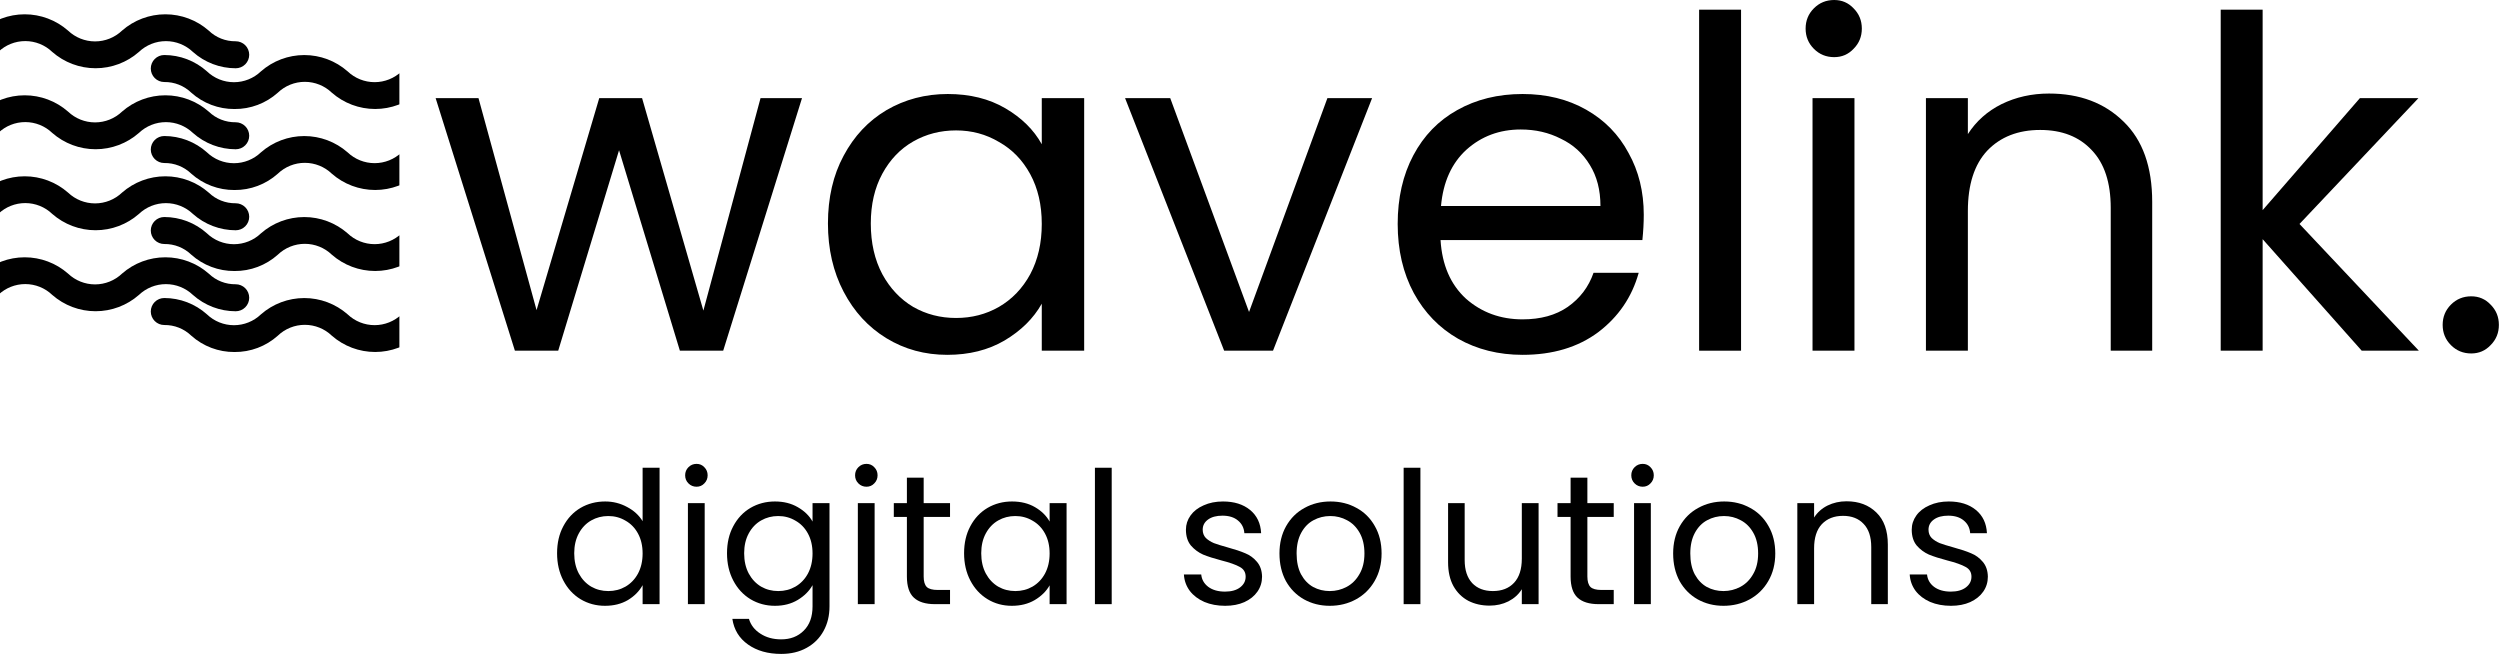 <svg width="651" height="171" viewBox="0 0 651 171" fill="none" xmlns="http://www.w3.org/2000/svg">
<g clip-path="url(#clip0_134_2)">
<path d="M61.379 31.838C58.76 31.878 56.233 30.879 54.348 29.061C51.226 26.325 47.216 24.816 43.064 24.816C38.912 24.816 34.902 26.325 31.78 29.061C29.884 30.867 27.367 31.873 24.749 31.873C22.131 31.873 19.614 30.867 17.718 29.061C14.596 26.325 10.586 24.816 6.434 24.816C2.283 24.816 -1.728 26.325 -4.85 29.061C-6.741 30.875 -9.26 31.887 -11.88 31.887C-14.501 31.887 -17.02 30.875 -18.911 29.061C-21.966 26.328 -25.92 24.814 -30.019 24.808C-30.952 24.808 -31.846 25.178 -32.505 25.837C-33.164 26.497 -33.535 27.391 -33.535 28.323C-33.535 29.255 -33.164 30.149 -32.505 30.809C-31.846 31.468 -30.952 31.838 -30.019 31.838C-27.401 31.799 -24.873 32.797 -22.989 34.615C-19.898 37.381 -15.888 38.898 -11.74 38.869C-7.58 38.906 -3.556 37.389 -0.456 34.615C1.436 32.802 3.955 31.79 6.575 31.79C9.195 31.79 11.714 32.802 13.606 34.615C16.728 37.352 20.738 38.861 24.89 38.861C29.041 38.861 33.052 37.352 36.174 34.615C38.069 32.81 40.587 31.803 43.205 31.803C45.822 31.803 48.34 32.81 50.235 34.615C53.301 37.354 57.268 38.868 61.379 38.869C62.311 38.869 63.205 38.499 63.864 37.839C64.524 37.18 64.894 36.286 64.894 35.354C64.894 34.421 64.524 33.527 63.864 32.868C63.205 32.209 62.311 31.838 61.379 31.838ZM61.379 10.747C58.76 10.786 56.233 9.787 54.348 7.969C51.226 5.233 47.216 3.724 43.064 3.724C38.912 3.724 34.902 5.233 31.78 7.969C29.884 9.775 27.367 10.782 24.749 10.782C22.131 10.782 19.614 9.775 17.718 7.969C14.596 5.233 10.586 3.724 6.434 3.724C2.283 3.724 -1.728 5.233 -4.85 7.969C-6.741 9.783 -9.26 10.795 -11.88 10.795C-14.501 10.795 -17.02 9.783 -18.911 7.969C-21.966 5.236 -25.92 3.722 -30.019 3.716C-30.952 3.716 -31.846 4.086 -32.505 4.746C-33.164 5.405 -33.535 6.299 -33.535 7.231C-33.535 8.164 -33.164 9.058 -32.505 9.717C-31.846 10.376 -30.952 10.747 -30.019 10.747C-27.401 10.707 -24.873 11.706 -22.989 13.524C-19.898 16.29 -15.888 17.806 -11.74 17.777C-7.58 17.814 -3.556 16.298 -0.456 13.524C1.436 11.71 3.955 10.698 6.575 10.698C9.195 10.698 11.714 11.71 13.606 13.524C16.728 16.26 20.738 17.769 24.89 17.769C29.041 17.769 33.052 16.26 36.174 13.524C38.069 11.718 40.587 10.711 43.205 10.711C45.822 10.711 48.34 11.718 50.235 13.524C53.301 16.262 57.268 17.776 61.379 17.777C62.311 17.777 63.205 17.407 63.864 16.748C64.524 16.088 64.894 15.194 64.894 14.262C64.894 13.329 64.524 12.435 63.864 11.776C63.205 11.117 62.311 10.747 61.379 10.747ZM61.379 52.93C58.76 52.969 56.233 51.971 54.348 50.153C51.226 47.417 47.216 45.908 43.064 45.908C38.912 45.908 34.902 47.417 31.78 50.153C29.884 51.958 27.367 52.965 24.749 52.965C22.131 52.965 19.614 51.958 17.718 50.153C14.596 47.417 10.586 45.908 6.434 45.908C2.283 45.908 -1.728 47.417 -4.85 50.153C-6.741 51.967 -9.26 52.979 -11.88 52.979C-14.501 52.979 -17.02 51.967 -18.911 50.153C-21.966 47.42 -25.92 45.906 -30.019 45.9C-30.952 45.9 -31.846 46.27 -32.505 46.929C-33.164 47.589 -33.535 48.483 -33.535 49.415C-33.535 50.347 -33.164 51.241 -32.505 51.901C-31.846 52.56 -30.952 52.93 -30.019 52.93C-27.401 52.891 -24.873 53.889 -22.989 55.707C-19.898 58.473 -15.888 59.989 -11.74 59.961C-7.58 59.998 -3.556 58.481 -0.456 55.707C1.436 53.894 3.955 52.882 6.575 52.882C9.195 52.882 11.714 53.894 13.606 55.707C16.728 58.444 20.738 59.953 24.89 59.953C29.041 59.953 33.052 58.444 36.174 55.707C38.069 53.902 40.587 52.895 43.205 52.895C45.822 52.895 48.34 53.902 50.235 55.707C53.301 58.446 57.268 59.96 61.379 59.961C62.311 59.961 63.205 59.59 63.864 58.931C64.524 58.272 64.894 57.378 64.894 56.446C64.894 55.513 64.524 54.619 63.864 53.96C63.205 53.301 62.311 52.93 61.379 52.93ZM61.379 74.022C58.76 74.061 56.233 73.063 54.348 71.245C51.226 68.508 47.216 67 43.064 67C38.912 67 34.902 68.508 31.78 71.245C29.884 73.05 27.367 74.057 24.749 74.057C22.131 74.057 19.614 73.05 17.718 71.245C14.596 68.508 10.586 67 6.434 67C2.283 67 -1.728 68.508 -4.85 71.245C-6.741 73.058 -9.26 74.071 -11.88 74.071C-14.501 74.071 -17.02 73.058 -18.911 71.245C-21.966 68.512 -25.92 66.998 -30.019 66.992C-30.952 66.992 -31.846 67.362 -32.505 68.021C-33.164 68.68 -33.535 69.574 -33.535 70.507C-33.535 71.439 -33.164 72.333 -32.505 72.993C-31.846 73.652 -30.952 74.022 -30.019 74.022C-27.401 73.983 -24.873 74.981 -22.989 76.799C-19.898 79.565 -15.888 81.081 -11.74 81.053C-7.58 81.09 -3.556 79.573 -0.456 76.799C1.436 74.986 3.955 73.973 6.575 73.973C9.195 73.973 11.714 74.986 13.606 76.799C16.728 79.536 20.738 81.044 24.89 81.044C29.041 81.044 33.052 79.536 36.174 76.799C38.069 74.994 40.587 73.987 43.205 73.987C45.822 73.987 48.34 74.994 50.235 76.799C53.301 79.538 57.268 81.052 61.379 81.053C62.311 81.053 63.205 80.682 63.864 80.023C64.524 79.364 64.894 78.47 64.894 77.537C64.894 76.605 64.524 75.711 63.864 75.052C63.205 74.392 62.311 74.022 61.379 74.022Z" fill="black"/>
<path d="M134.179 42.451C131.56 42.49 129.033 41.492 127.148 39.674C124.026 36.937 120.016 35.428 115.864 35.428C111.712 35.428 107.702 36.937 104.58 39.674C102.684 41.479 100.167 42.486 97.549 42.486C94.931 42.486 92.414 41.479 90.519 39.674C87.396 36.937 83.386 35.428 79.234 35.428C75.083 35.428 71.073 36.937 67.95 39.674C66.059 41.487 63.54 42.499 60.92 42.499C58.299 42.499 55.781 41.487 53.889 39.674C50.834 36.94 46.88 35.426 42.781 35.42C41.848 35.42 40.954 35.79 40.295 36.45C39.636 37.109 39.265 38.003 39.265 38.935C39.265 39.868 39.636 40.762 40.295 41.421C40.954 42.08 41.848 42.451 42.781 42.451C45.399 42.411 47.926 43.41 49.811 45.228C52.903 47.994 56.913 49.51 61.06 49.481C65.22 49.519 69.244 48.002 72.344 45.228C74.236 43.414 76.755 42.402 79.375 42.402C81.995 42.402 84.514 43.414 86.406 45.228C89.528 47.964 93.538 49.473 97.69 49.473C101.841 49.473 105.852 47.964 108.974 45.228C110.869 43.422 113.387 42.416 116.005 42.416C118.622 42.416 121.14 43.422 123.035 45.228C126.101 47.966 130.068 49.48 134.179 49.481C135.111 49.481 136.005 49.111 136.664 48.452C137.324 47.792 137.694 46.898 137.694 45.966C137.694 45.034 137.324 44.14 136.664 43.48C136.005 42.821 135.111 42.451 134.179 42.451ZM134.179 21.359C131.56 21.398 129.033 20.4 127.148 18.582C124.026 15.845 120.016 14.336 115.864 14.336C111.712 14.336 107.702 15.845 104.58 18.582C102.684 20.387 100.167 21.394 97.549 21.394C94.931 21.394 92.414 20.387 90.519 18.582C87.396 15.845 83.386 14.336 79.234 14.336C75.083 14.336 71.073 15.845 67.95 18.582C66.059 20.395 63.54 21.407 60.92 21.407C58.299 21.407 55.781 20.395 53.889 18.582C50.834 15.848 46.88 14.334 42.781 14.328C41.848 14.328 40.954 14.699 40.295 15.358C39.636 16.017 39.265 16.911 39.265 17.844C39.265 18.776 39.636 19.67 40.295 20.329C40.954 20.988 41.848 21.359 42.781 21.359C45.399 21.32 47.926 22.318 49.811 24.136C52.903 26.902 56.913 28.418 61.06 28.39C65.22 28.427 69.244 26.91 72.344 24.136C74.236 22.323 76.755 21.31 79.375 21.31C81.995 21.31 84.514 22.323 86.406 24.136C89.528 26.872 93.538 28.381 97.69 28.381C101.841 28.381 105.852 26.872 108.974 24.136C110.869 22.331 113.387 21.324 116.005 21.324C118.622 21.324 121.14 22.331 123.035 24.136C126.101 26.875 130.068 28.389 134.179 28.39C135.111 28.39 136.005 28.019 136.664 27.36C137.324 26.701 137.694 25.806 137.694 24.874C137.694 23.942 137.324 23.048 136.664 22.389C136.005 21.729 135.111 21.359 134.179 21.359ZM134.179 63.542C131.56 63.582 129.033 62.583 127.148 60.765C124.026 58.029 120.016 56.52 115.864 56.52C111.712 56.52 107.702 58.029 104.58 60.765C102.684 62.571 100.167 63.578 97.549 63.578C94.931 63.578 92.414 62.571 90.519 60.765C87.396 58.029 83.386 56.52 79.234 56.52C75.083 56.52 71.073 58.029 67.95 60.765C66.059 62.579 63.54 63.591 60.92 63.591C58.299 63.591 55.781 62.579 53.889 60.765C50.834 58.032 46.88 56.518 42.781 56.512C41.848 56.512 40.954 56.882 40.295 57.541C39.636 58.201 39.265 59.095 39.265 60.027C39.265 60.959 39.636 61.854 40.295 62.513C40.954 63.172 41.848 63.542 42.781 63.542C45.399 63.503 47.926 64.502 49.811 66.32C52.903 69.085 56.913 70.602 61.06 70.573C65.22 70.611 69.244 69.094 72.344 66.32C74.236 64.506 76.755 63.494 79.375 63.494C81.995 63.494 84.514 64.506 86.406 66.32C89.528 69.056 93.538 70.565 97.69 70.565C101.841 70.565 105.852 69.056 108.974 66.32C110.869 64.514 113.387 63.507 116.005 63.507C118.622 63.507 121.14 64.514 123.035 66.32C126.101 69.058 130.068 70.572 134.179 70.573C135.111 70.573 136.005 70.203 136.664 69.543C137.324 68.884 137.694 67.99 137.694 67.058C137.694 66.126 137.324 65.231 136.664 64.572C136.005 63.913 135.111 63.542 134.179 63.542ZM134.179 84.634C131.56 84.674 129.033 83.675 127.148 81.857C124.026 79.121 120.016 77.612 115.864 77.612C111.712 77.612 107.702 79.121 104.58 81.857C102.684 83.663 100.167 84.669 97.549 84.669C94.931 84.669 92.414 83.663 90.519 81.857C87.396 79.121 83.386 77.612 79.234 77.612C75.083 77.612 71.073 79.121 67.95 81.857C66.059 83.671 63.54 84.683 60.92 84.683C58.299 84.683 55.781 83.671 53.889 81.857C50.834 79.124 46.88 77.61 42.781 77.604C41.848 77.604 40.954 77.974 40.295 78.633C39.636 79.293 39.265 80.187 39.265 81.119C39.265 82.051 39.636 82.945 40.295 83.605C40.954 84.264 41.848 84.634 42.781 84.634C45.399 84.595 47.926 85.594 49.811 87.412C52.903 90.177 56.913 91.694 61.06 91.665C65.22 91.702 69.244 90.186 72.344 87.412C74.236 85.598 76.755 84.586 79.375 84.586C81.995 84.586 84.514 85.598 86.406 87.412C89.528 90.148 93.538 91.657 97.69 91.657C101.841 91.657 105.852 90.148 108.974 87.412C110.869 85.606 113.387 84.599 116.005 84.599C118.622 84.599 121.14 85.606 123.035 87.412C126.101 90.15 130.068 91.664 134.179 91.665C135.111 91.665 136.005 91.295 136.664 90.635C137.324 89.976 137.694 89.082 137.694 88.15C137.694 87.217 137.324 86.323 136.664 85.664C136.005 85.005 135.111 84.634 134.179 84.634Z" fill="black"/>
</g>
<path d="M643.509 92.04C641.429 92.04 639.669 91.32 638.229 89.88C636.789 88.44 636.069 86.68 636.069 84.6C636.069 82.52 636.789 80.76 638.229 79.32C639.669 77.88 641.429 77.16 643.509 77.16C645.509 77.16 647.189 77.88 648.549 79.32C649.989 80.76 650.709 82.52 650.709 84.6C650.709 86.68 649.989 88.44 648.549 89.88C647.189 91.32 645.509 92.04 643.509 92.04Z" fill="black"/>
<path d="M614.991 91.32L589.191 62.28V91.32H578.271V2.52H589.191V54.72L614.511 25.56H629.751L598.791 58.32L629.871 91.32H614.991Z" fill="black"/>
<path d="M533.553 24.36C541.553 24.36 548.033 26.8 552.993 31.68C557.953 36.48 560.433 43.44 560.433 52.56V91.32H549.633V54.12C549.633 47.56 547.993 42.56 544.713 39.12C541.433 35.6 536.953 33.84 531.273 33.84C525.513 33.84 520.913 35.64 517.473 39.24C514.113 42.84 512.433 48.08 512.433 54.96V91.32H501.513V25.56H512.433V34.92C514.593 31.56 517.513 28.96 521.193 27.12C524.953 25.28 529.073 24.36 533.553 24.36Z" fill="black"/>
<path d="M477.622 14.88C475.542 14.88 473.782 14.16 472.342 12.72C470.902 11.28 470.182 9.52 470.182 7.44C470.182 5.36 470.902 3.6 472.342 2.16C473.782 0.72 475.542 0 477.622 0C479.622 0 481.302 0.72 482.662 2.16C484.102 3.6 484.822 5.36 484.822 7.44C484.822 9.52 484.102 11.28 482.662 12.72C481.302 14.16 479.622 14.88 477.622 14.88ZM482.902 25.56V91.32H471.982V25.56H482.902Z" fill="black"/>
<path d="M453.371 2.52V91.32H442.451V2.52H453.371Z" fill="black"/>
<path d="M428.037 55.92C428.037 58 427.917 60.2 427.677 62.52H375.117C375.517 69 377.717 74.08 381.717 77.76C385.797 81.36 390.717 83.16 396.477 83.16C401.197 83.16 405.117 82.08 408.237 79.92C411.437 77.68 413.677 74.72 414.957 71.04H426.717C424.957 77.36 421.437 82.52 416.157 86.52C410.877 90.44 404.317 92.4 396.477 92.4C390.237 92.4 384.637 91 379.677 88.2C374.797 85.4 370.957 81.44 368.157 76.32C365.357 71.12 363.957 65.12 363.957 58.32C363.957 51.52 365.317 45.56 368.037 40.44C370.757 35.32 374.557 31.4 379.437 28.68C384.397 25.88 390.077 24.48 396.477 24.48C402.717 24.48 408.237 25.84 413.037 28.56C417.837 31.28 421.517 35.04 424.077 39.84C426.717 44.56 428.037 49.92 428.037 55.92ZM416.757 53.64C416.757 49.48 415.837 45.92 413.997 42.96C412.157 39.92 409.637 37.64 406.437 36.12C403.317 34.52 399.837 33.72 395.997 33.72C390.477 33.72 385.757 35.48 381.837 39C377.997 42.52 375.797 47.4 375.237 53.64H416.757Z" fill="black"/>
<path d="M325.251 81.24L345.651 25.56H357.291L331.491 91.32H318.771L292.971 25.56H304.731L325.251 81.24Z" fill="black"/>
<path d="M215.597 58.2C215.597 51.48 216.957 45.6 219.677 40.56C222.397 35.44 226.117 31.48 230.837 28.68C235.637 25.88 240.957 24.48 246.797 24.48C252.557 24.48 257.557 25.72 261.797 28.2C266.037 30.68 269.197 33.8 271.277 37.56V25.56H282.317V91.32H271.277V79.08C269.117 82.92 265.877 86.12 261.557 88.68C257.317 91.16 252.357 92.4 246.677 92.4C240.837 92.4 235.557 90.96 230.837 88.08C226.117 85.2 222.397 81.16 219.677 75.96C216.957 70.76 215.597 64.84 215.597 58.2ZM271.277 58.32C271.277 53.36 270.277 49.04 268.277 45.36C266.277 41.68 263.557 38.88 260.117 36.96C256.757 34.96 253.037 33.96 248.957 33.96C244.877 33.96 241.157 34.92 237.797 36.84C234.437 38.76 231.757 41.56 229.757 45.24C227.757 48.92 226.757 53.24 226.757 58.2C226.757 63.24 227.757 67.64 229.757 71.4C231.757 75.08 234.437 77.92 237.797 79.92C241.157 81.84 244.877 82.8 248.957 82.8C253.037 82.8 256.757 81.84 260.117 79.92C263.557 77.92 266.277 75.08 268.277 71.4C270.277 67.64 271.277 63.28 271.277 58.32Z" fill="black"/>
<path d="M208.84 25.56L188.32 91.32H177.04L161.2 39.12L145.36 91.32H134.08L113.44 25.56H124.6L139.72 80.76L156.04 25.56H167.2L183.16 80.88L198.04 25.56H208.84Z" fill="black"/>
<path d="M508.039 157.752C506.023 157.752 504.215 157.416 502.615 156.744C501.015 156.04 499.751 155.08 498.823 153.864C497.895 152.616 497.383 151.192 497.287 149.592H501.799C501.927 150.904 502.535 151.976 503.623 152.808C504.743 153.64 506.199 154.056 507.991 154.056C509.655 154.056 510.967 153.688 511.927 152.952C512.887 152.216 513.367 151.288 513.367 150.168C513.367 149.016 512.855 148.168 511.831 147.624C510.807 147.048 509.223 146.488 507.079 145.944C505.127 145.432 503.527 144.92 502.279 144.408C501.063 143.864 500.007 143.08 499.111 142.056C498.247 141 497.815 139.624 497.815 137.928C497.815 136.584 498.215 135.352 499.015 134.232C499.815 133.112 500.951 132.232 502.423 131.592C503.895 130.92 505.575 130.584 507.463 130.584C510.375 130.584 512.727 131.32 514.519 132.792C516.311 134.264 517.271 136.28 517.399 138.84H513.031C512.935 137.464 512.375 136.36 511.351 135.528C510.359 134.696 509.015 134.28 507.319 134.28C505.751 134.28 504.503 134.616 503.575 135.288C502.647 135.96 502.183 136.84 502.183 137.928C502.183 138.792 502.455 139.512 502.999 140.088C503.575 140.632 504.279 141.08 505.111 141.432C505.975 141.752 507.159 142.12 508.663 142.536C510.551 143.048 512.087 143.56 513.271 144.072C514.455 144.552 515.463 145.288 516.295 146.28C517.159 147.272 517.607 148.568 517.639 150.168C517.639 151.608 517.239 152.904 516.439 154.056C515.639 155.208 514.503 156.12 513.031 156.792C511.591 157.432 509.927 157.752 508.039 157.752Z" fill="black"/>
<path d="M480.84 130.536C484.04 130.536 486.632 131.512 488.616 133.464C490.6 135.384 491.592 138.168 491.592 141.816V157.32H487.272V142.44C487.272 139.816 486.616 137.816 485.304 136.44C483.992 135.032 482.2 134.328 479.928 134.328C477.624 134.328 475.784 135.048 474.408 136.488C473.064 137.928 472.392 140.024 472.392 142.776V157.32H468.024V131.016H472.392V134.76C473.256 133.416 474.424 132.376 475.896 131.64C477.4 130.904 479.048 130.536 480.84 130.536Z" fill="black"/>
<path d="M448.793 157.752C446.329 157.752 444.089 157.192 442.073 156.072C440.089 154.952 438.521 153.368 437.369 151.32C436.249 149.24 435.689 146.84 435.689 144.12C435.689 141.432 436.265 139.064 437.417 137.016C438.601 134.936 440.201 133.352 442.217 132.264C444.233 131.144 446.489 130.584 448.985 130.584C451.481 130.584 453.737 131.144 455.753 132.264C457.769 133.352 459.353 134.92 460.505 136.968C461.689 139.016 462.281 141.4 462.281 144.12C462.281 146.84 461.673 149.24 460.457 151.32C459.273 153.368 457.657 154.952 455.609 156.072C453.561 157.192 451.289 157.752 448.793 157.752ZM448.793 153.912C450.361 153.912 451.833 153.544 453.209 152.808C454.585 152.072 455.689 150.968 456.521 149.496C457.385 148.024 457.817 146.232 457.817 144.12C457.817 142.008 457.401 140.216 456.569 138.744C455.737 137.272 454.649 136.184 453.305 135.48C451.961 134.744 450.505 134.376 448.937 134.376C447.337 134.376 445.865 134.744 444.521 135.48C443.209 136.184 442.153 137.272 441.353 138.744C440.553 140.216 440.153 142.008 440.153 144.12C440.153 146.264 440.537 148.072 441.305 149.544C442.105 151.016 443.161 152.12 444.473 152.856C445.785 153.56 447.225 153.912 448.793 153.912Z" fill="black"/>
<path d="M427.765 126.744C426.933 126.744 426.229 126.456 425.653 125.88C425.077 125.304 424.789 124.6 424.789 123.768C424.789 122.936 425.077 122.232 425.653 121.656C426.229 121.08 426.933 120.792 427.765 120.792C428.565 120.792 429.237 121.08 429.781 121.656C430.357 122.232 430.645 122.936 430.645 123.768C430.645 124.6 430.357 125.304 429.781 125.88C429.237 126.456 428.565 126.744 427.765 126.744ZM429.877 131.016V157.32H425.509V131.016H429.877Z" fill="black"/>
<path d="M413.352 134.616V150.12C413.352 151.4 413.624 152.312 414.168 152.856C414.712 153.368 415.656 153.624 417 153.624H420.216V157.32H416.28C413.848 157.32 412.024 156.76 410.808 155.64C409.592 154.52 408.984 152.68 408.984 150.12V134.616H405.576V131.016H408.984V124.392H413.352V131.016H420.216V134.616H413.352Z" fill="black"/>
<path d="M400.649 131.016V157.32H396.281V153.432C395.449 154.776 394.281 155.832 392.777 156.6C391.305 157.336 389.673 157.704 387.881 157.704C385.833 157.704 383.993 157.288 382.361 156.456C380.729 155.592 379.433 154.312 378.473 152.616C377.545 150.92 377.081 148.856 377.081 146.424V131.016H381.401V145.848C381.401 148.44 382.057 150.44 383.369 151.848C384.681 153.224 386.473 153.912 388.745 153.912C391.081 153.912 392.921 153.192 394.265 151.752C395.609 150.312 396.281 148.216 396.281 145.464V131.016H400.649Z" fill="black"/>
<path d="M369.876 121.8V157.32H365.508V121.8H369.876Z" fill="black"/>
<path d="M346.277 157.752C343.813 157.752 341.573 157.192 339.557 156.072C337.573 154.952 336.005 153.368 334.853 151.32C333.733 149.24 333.173 146.84 333.173 144.12C333.173 141.432 333.749 139.064 334.901 137.016C336.085 134.936 337.685 133.352 339.701 132.264C341.717 131.144 343.973 130.584 346.469 130.584C348.965 130.584 351.221 131.144 353.237 132.264C355.253 133.352 356.837 134.92 357.989 136.968C359.173 139.016 359.765 141.4 359.765 144.12C359.765 146.84 359.157 149.24 357.941 151.32C356.757 153.368 355.141 154.952 353.093 156.072C351.045 157.192 348.773 157.752 346.277 157.752ZM346.277 153.912C347.845 153.912 349.317 153.544 350.693 152.808C352.069 152.072 353.173 150.968 354.005 149.496C354.869 148.024 355.301 146.232 355.301 144.12C355.301 142.008 354.885 140.216 354.053 138.744C353.221 137.272 352.133 136.184 350.789 135.48C349.445 134.744 347.989 134.376 346.421 134.376C344.821 134.376 343.349 134.744 342.005 135.48C340.693 136.184 339.637 137.272 338.837 138.744C338.037 140.216 337.637 142.008 337.637 144.12C337.637 146.264 338.021 148.072 338.789 149.544C339.589 151.016 340.645 152.12 341.957 152.856C343.269 153.56 344.709 153.912 346.277 153.912Z" fill="black"/>
<path d="M319.039 157.752C317.023 157.752 315.215 157.416 313.615 156.744C312.015 156.04 310.751 155.08 309.823 153.864C308.895 152.616 308.383 151.192 308.287 149.592H312.799C312.927 150.904 313.535 151.976 314.623 152.808C315.743 153.64 317.199 154.056 318.991 154.056C320.655 154.056 321.967 153.688 322.927 152.952C323.887 152.216 324.367 151.288 324.367 150.168C324.367 149.016 323.855 148.168 322.831 147.624C321.807 147.048 320.223 146.488 318.079 145.944C316.127 145.432 314.527 144.92 313.279 144.408C312.063 143.864 311.007 143.08 310.111 142.056C309.247 141 308.815 139.624 308.815 137.928C308.815 136.584 309.215 135.352 310.015 134.232C310.815 133.112 311.951 132.232 313.423 131.592C314.895 130.92 316.575 130.584 318.463 130.584C321.375 130.584 323.727 131.32 325.519 132.792C327.311 134.264 328.271 136.28 328.399 138.84H324.031C323.935 137.464 323.375 136.36 322.351 135.528C321.359 134.696 320.015 134.28 318.319 134.28C316.751 134.28 315.503 134.616 314.575 135.288C313.647 135.96 313.183 136.84 313.183 137.928C313.183 138.792 313.455 139.512 313.999 140.088C314.575 140.632 315.279 141.08 316.111 141.432C316.975 141.752 318.159 142.12 319.663 142.536C321.551 143.048 323.087 143.56 324.271 144.072C325.455 144.552 326.463 145.288 327.295 146.28C328.159 147.272 328.607 148.568 328.639 150.168C328.639 151.608 328.239 152.904 327.439 154.056C326.639 155.208 325.503 156.12 324.031 156.792C322.591 157.432 320.927 157.752 319.039 157.752Z" fill="black"/>
<path d="M289.486 121.8V157.32H285.118V121.8H289.486Z" fill="black"/>
<path d="M251.048 144.072C251.048 141.384 251.592 139.032 252.68 137.016C253.768 134.968 255.256 133.384 257.144 132.264C259.064 131.144 261.192 130.584 263.528 130.584C265.832 130.584 267.832 131.08 269.528 132.072C271.224 133.064 272.488 134.312 273.32 135.816V131.016H277.736V157.32H273.32V152.424C272.456 153.96 271.16 155.24 269.432 156.264C267.736 157.256 265.752 157.752 263.48 157.752C261.144 157.752 259.032 157.176 257.144 156.024C255.256 154.872 253.768 153.256 252.68 151.176C251.592 149.096 251.048 146.728 251.048 144.072ZM273.32 144.12C273.32 142.136 272.92 140.408 272.12 138.936C271.32 137.464 270.232 136.344 268.856 135.576C267.512 134.776 266.024 134.376 264.392 134.376C262.76 134.376 261.272 134.76 259.928 135.528C258.584 136.296 257.512 137.416 256.712 138.888C255.912 140.36 255.512 142.088 255.512 144.072C255.512 146.088 255.912 147.848 256.712 149.352C257.512 150.824 258.584 151.96 259.928 152.76C261.272 153.528 262.76 153.912 264.392 153.912C266.024 153.912 267.512 153.528 268.856 152.76C270.232 151.96 271.32 150.824 272.12 149.352C272.92 147.848 273.32 146.104 273.32 144.12Z" fill="black"/>
<path d="M240.524 134.616V150.12C240.524 151.4 240.796 152.312 241.34 152.856C241.884 153.368 242.828 153.624 244.172 153.624H247.388V157.32H243.452C241.02 157.32 239.196 156.76 237.98 155.64C236.764 154.52 236.156 152.68 236.156 150.12V134.616H232.748V131.016H236.156V124.392H240.524V131.016H247.388V134.616H240.524Z" fill="black"/>
<path d="M225.639 126.744C224.807 126.744 224.103 126.456 223.527 125.88C222.951 125.304 222.663 124.6 222.663 123.768C222.663 122.936 222.951 122.232 223.527 121.656C224.103 121.08 224.807 120.792 225.639 120.792C226.439 120.792 227.111 121.08 227.655 121.656C228.231 122.232 228.519 122.936 228.519 123.768C228.519 124.6 228.231 125.304 227.655 125.88C227.111 126.456 226.439 126.744 225.639 126.744ZM227.751 131.016V157.32H223.383V131.016H227.751Z" fill="black"/>
<path d="M201.794 130.584C204.066 130.584 206.05 131.08 207.746 132.072C209.474 133.064 210.754 134.312 211.586 135.816V131.016H216.002V157.896C216.002 160.296 215.49 162.424 214.466 164.28C213.442 166.168 211.97 167.64 210.05 168.696C208.162 169.752 205.954 170.28 203.426 170.28C199.97 170.28 197.09 169.464 194.786 167.832C192.482 166.2 191.122 163.976 190.706 161.16H195.026C195.506 162.76 196.498 164.04 198.002 165C199.506 165.992 201.314 166.488 203.426 166.488C205.826 166.488 207.778 165.736 209.282 164.232C210.818 162.728 211.586 160.616 211.586 157.896V152.376C210.722 153.912 209.442 155.192 207.746 156.216C206.05 157.24 204.066 157.752 201.794 157.752C199.458 157.752 197.33 157.176 195.41 156.024C193.522 154.872 192.034 153.256 190.946 151.176C189.858 149.096 189.314 146.728 189.314 144.072C189.314 141.384 189.858 139.032 190.946 137.016C192.034 134.968 193.522 133.384 195.41 132.264C197.33 131.144 199.458 130.584 201.794 130.584ZM211.586 144.12C211.586 142.136 211.186 140.408 210.386 138.936C209.586 137.464 208.498 136.344 207.122 135.576C205.778 134.776 204.29 134.376 202.658 134.376C201.026 134.376 199.538 134.76 198.194 135.528C196.85 136.296 195.778 137.416 194.978 138.888C194.178 140.36 193.778 142.088 193.778 144.072C193.778 146.088 194.178 147.848 194.978 149.352C195.778 150.824 196.85 151.96 198.194 152.76C199.538 153.528 201.026 153.912 202.658 153.912C204.29 153.912 205.778 153.528 207.122 152.76C208.498 151.96 209.586 150.824 210.386 149.352C211.186 147.848 211.586 146.104 211.586 144.12Z" fill="black"/>
<path d="M181.389 126.744C180.557 126.744 179.853 126.456 179.277 125.88C178.701 125.304 178.413 124.6 178.413 123.768C178.413 122.936 178.701 122.232 179.277 121.656C179.853 121.08 180.557 120.792 181.389 120.792C182.189 120.792 182.861 121.08 183.405 121.656C183.981 122.232 184.269 122.936 184.269 123.768C184.269 124.6 183.981 125.304 183.405 125.88C182.861 126.456 182.189 126.744 181.389 126.744ZM183.501 131.016V157.32H179.133V131.016H183.501Z" fill="black"/>
<path d="M145.064 144.072C145.064 141.384 145.608 139.032 146.696 137.016C147.784 134.968 149.272 133.384 151.16 132.264C153.08 131.144 155.224 130.584 157.592 130.584C159.64 130.584 161.544 131.064 163.304 132.024C165.064 132.952 166.408 134.184 167.336 135.72V121.8H171.752V157.32H167.336V152.376C166.472 153.944 165.192 155.24 163.496 156.264C161.8 157.256 159.816 157.752 157.544 157.752C155.208 157.752 153.08 157.176 151.16 156.024C149.272 154.872 147.784 153.256 146.696 151.176C145.608 149.096 145.064 146.728 145.064 144.072ZM167.336 144.12C167.336 142.136 166.936 140.408 166.136 138.936C165.336 137.464 164.248 136.344 162.872 135.576C161.528 134.776 160.04 134.376 158.408 134.376C156.776 134.376 155.288 134.76 153.944 135.528C152.6 136.296 151.528 137.416 150.728 138.888C149.928 140.36 149.528 142.088 149.528 144.072C149.528 146.088 149.928 147.848 150.728 149.352C151.528 150.824 152.6 151.96 153.944 152.76C155.288 153.528 156.776 153.912 158.408 153.912C160.04 153.912 161.528 153.528 162.872 152.76C164.248 151.96 165.336 150.824 166.136 149.352C166.936 147.848 167.336 146.104 167.336 144.12Z" fill="black"/>
<defs>
<clipPath id="clip0_134_2">
<rect width="104" height="104" fill="white" transform="translate(0 0.32)"/>
</clipPath>
</defs>
</svg>
